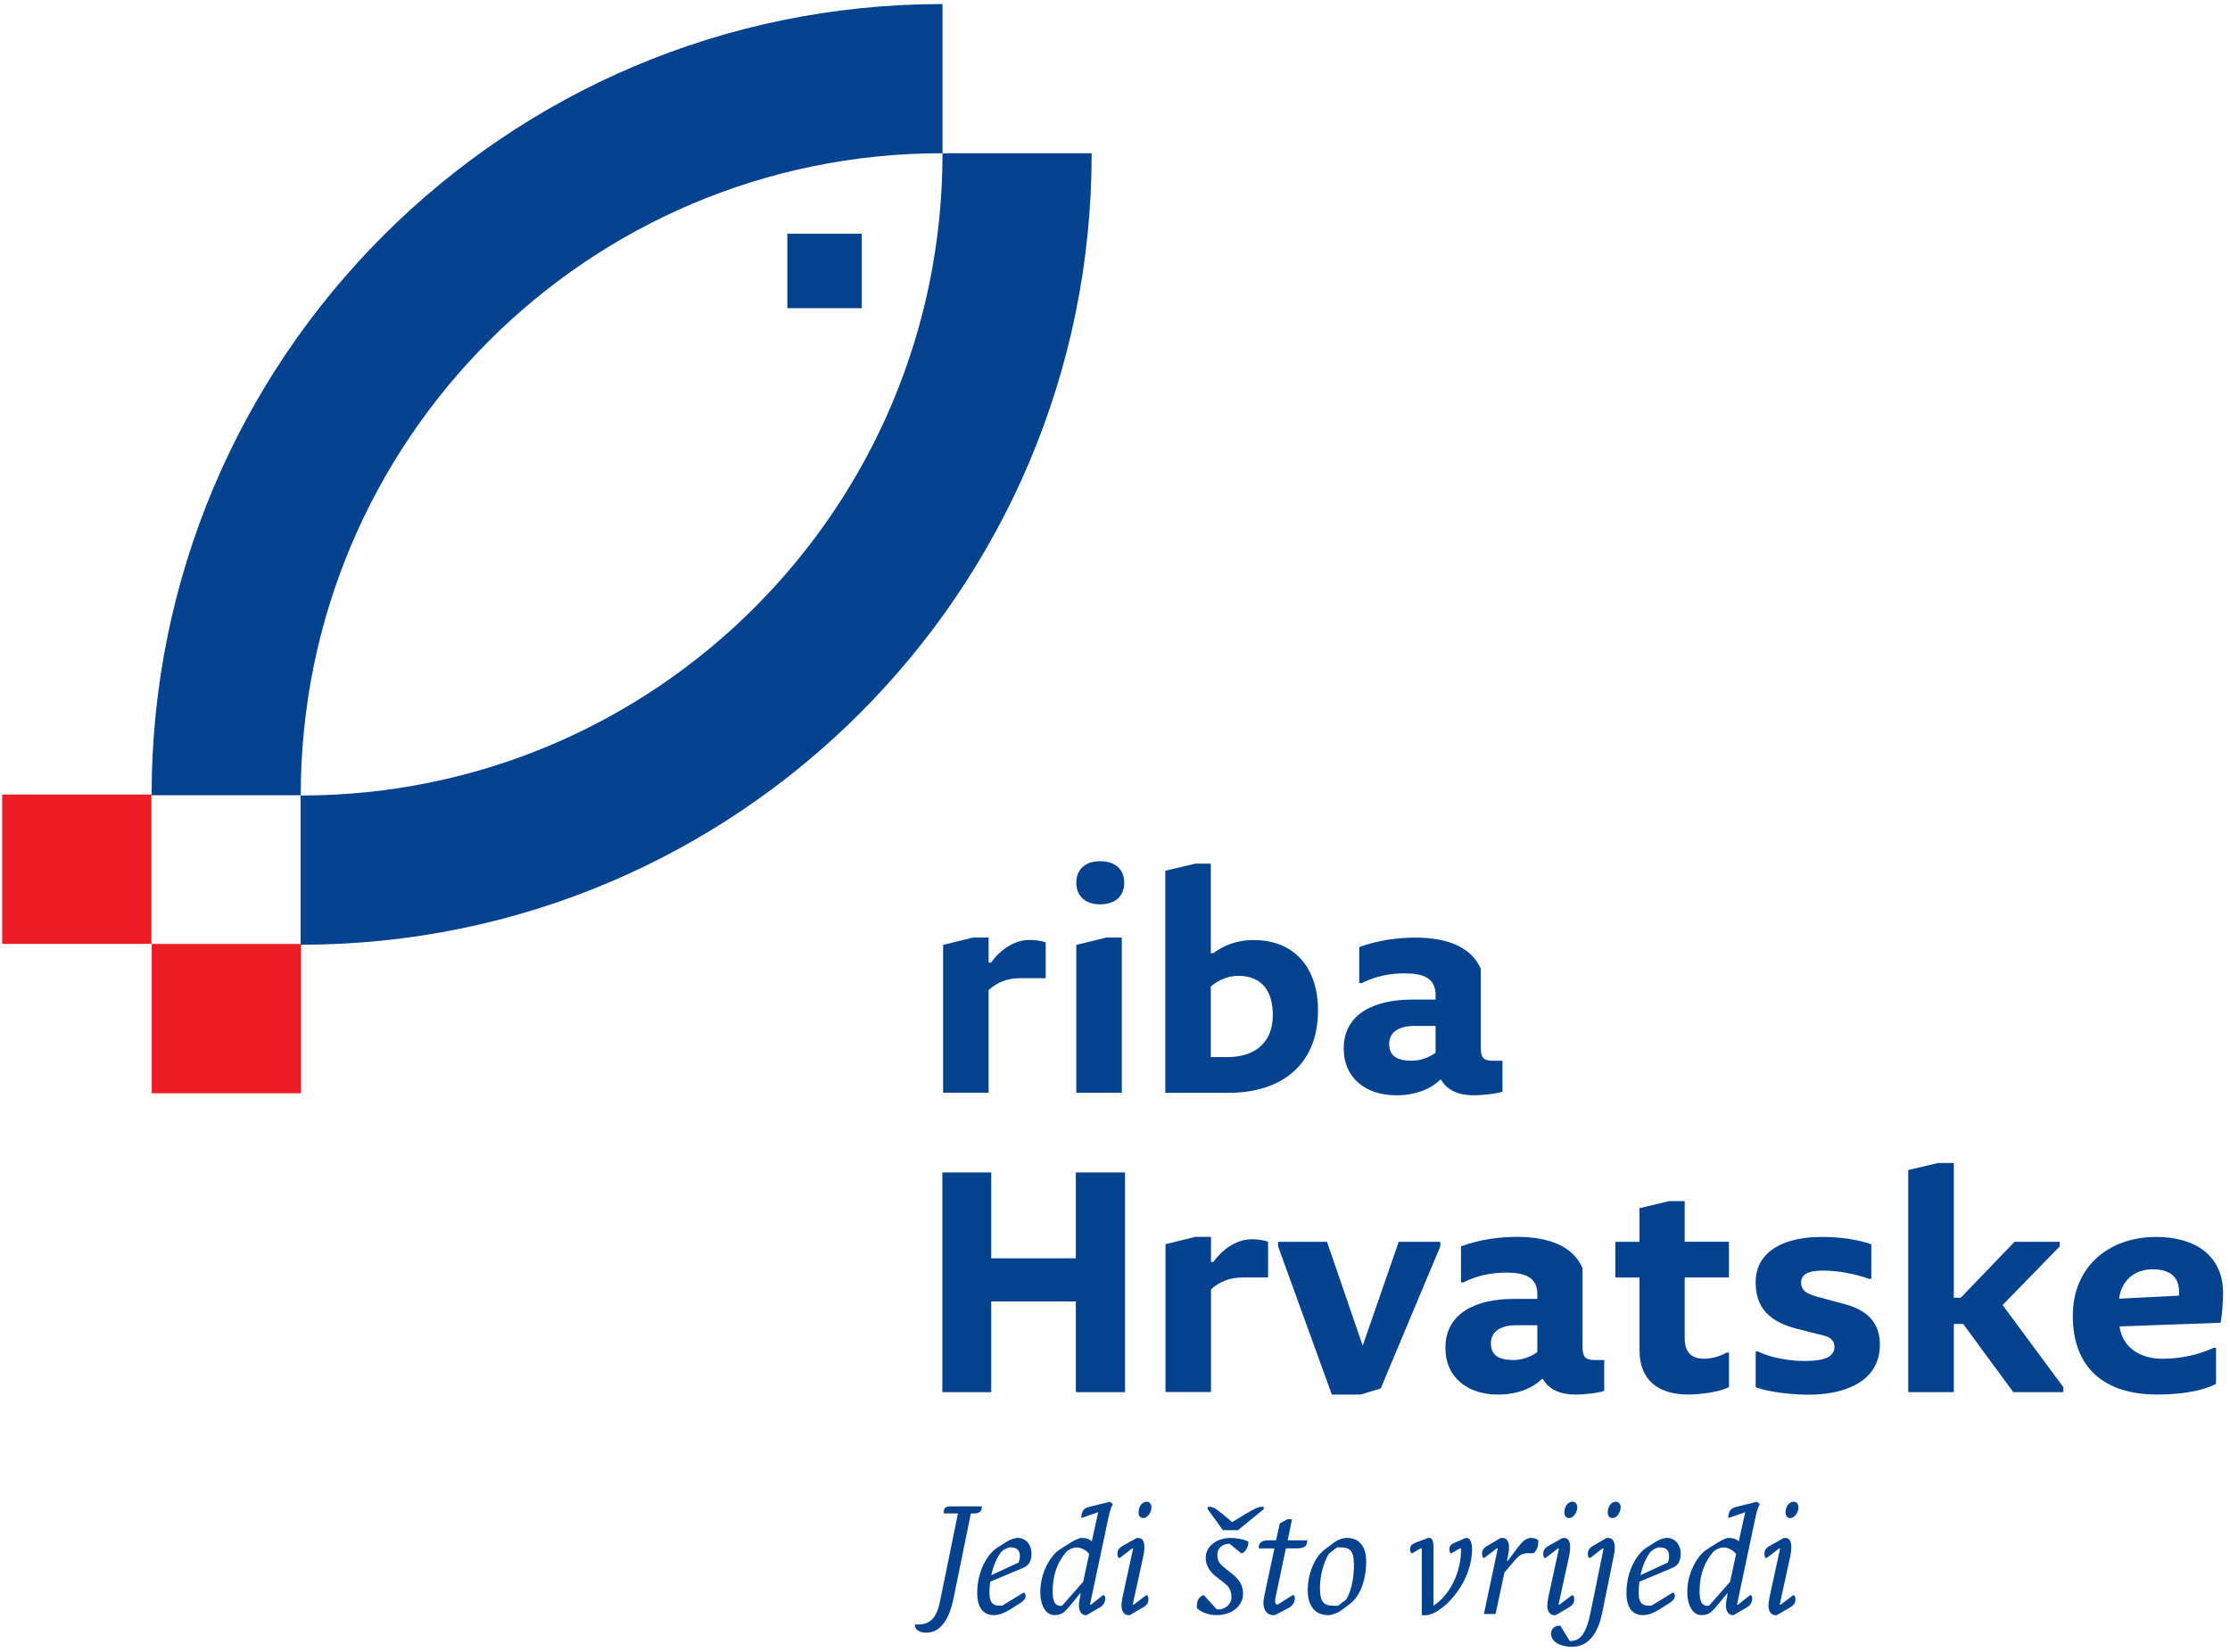 <svg xmlns="http://www.w3.org/2000/svg" width="243" height="180" viewBox="0 0 243 180" fill="none"><g clip-path="url(#clip0_1178_31476)"><path d="M102.77 102.965L106.029 102.163H107.727V104.895H107.992C108.855 103.665 110.39 102.428 112.149 102.428C112.651 102.428 113.283 102.462 113.948 102.693V106.587H111.218C109.819 106.587 108.726 106.988 107.727 107.884V119.069H102.77V102.965Z" fill="#03428E"></path><path d="M117.283 102.965L120.543 102.163H122.241V119.076H117.283V102.965ZM117.283 96.177C117.283 94.777 118.214 93.846 119.878 93.846C121.575 93.846 122.506 94.777 122.506 96.177C122.506 97.611 121.575 98.541 119.878 98.541C118.22 98.541 117.283 97.604 117.283 96.177Z" fill="#03428E"></path><path d="M133.74 115.189C136.735 115.189 138.698 113.626 138.698 110.63C138.698 108.034 137.536 106.335 134.935 106.335C133.869 106.335 132.837 106.736 131.94 107.497V115.189H133.74ZM126.982 94.879L130.242 94.111H131.94V103.869H132.205C133.237 103.101 134.67 102.435 136.599 102.435C141.156 102.435 143.621 105.568 143.621 110.093C143.621 115.95 139.73 119.083 133.869 119.083H126.982V94.879Z" fill="#03428E"></path><path d="M156.434 114.72V111.791H154.105C152.672 111.791 151.375 112.321 151.375 113.755C151.375 115.189 152.407 115.583 153.84 115.583C154.872 115.583 155.769 115.189 156.434 114.72ZM146.424 114.251C146.424 110.357 149.949 108.924 153.84 108.924H156.434V108.428C156.434 106.593 155.137 106.063 153.039 106.063C151.606 106.063 149.942 106.328 148.38 107.13H148.115V103.202C150.179 102.434 152.407 102.169 154.207 102.169C157.732 102.169 160.333 103.202 161.358 105.567V114.156C161.358 115.189 161.623 115.589 162.655 115.589H163.722V118.953C162.92 119.218 161.358 119.354 160.591 119.354C158.995 119.354 157.698 118.824 157.032 117.655H156.93C155.898 118.688 154.2 119.354 152.135 119.354C148.882 119.347 146.424 117.519 146.424 114.251Z" fill="#03428E"></path><path d="M102.689 127.759H108.014V137.116H117.23V127.759H122.588V151.698H117.23V141.811H108.014V151.698H102.689V127.759Z" fill="#03428E"></path><path d="M127.004 135.58L130.264 134.778H131.962V137.51H132.227C133.089 136.28 134.624 135.043 136.383 135.043C136.886 135.043 137.517 135.077 138.183 135.308V139.202H135.453C134.053 139.202 132.96 139.603 131.962 140.5V151.684H127.004V135.58Z" fill="#03428E"></path><path d="M139.275 135.819V135.316H144.6L148.491 146.636L152.417 135.316H156.947V135.819L150.454 151.298L148.26 151.964H145.13L139.275 135.819Z" fill="#03428E"></path><path d="M167.521 147.335V144.407H165.192C163.766 144.407 162.462 144.937 162.462 146.371C162.462 147.804 163.494 148.198 164.927 148.198C165.952 148.198 166.856 147.804 167.521 147.335ZM157.504 146.867C157.504 142.973 161.029 141.539 164.927 141.539H167.521V141.036C167.521 139.202 166.224 138.672 164.126 138.672C162.693 138.672 161.029 138.937 159.467 139.739H159.202V135.811C161.266 135.043 163.494 134.778 165.294 134.778C168.818 134.778 171.413 135.811 172.445 138.176V146.765C172.445 147.797 172.71 148.198 173.742 148.198H174.809V151.562C174.014 151.827 172.445 151.963 171.678 151.963C170.082 151.963 168.785 151.433 168.119 150.264H168.017C166.985 151.297 165.287 151.963 163.222 151.963C159.969 151.963 157.504 150.135 157.504 146.867Z" fill="#03428E"></path><path d="M178.654 147.132V139.209H176.025V135.316H178.654V131.653L181.88 130.885H183.578V135.309H188.399V139.202H183.578V145.827C183.578 147.261 184.243 148.056 185.676 148.056C186.606 148.056 187.503 147.757 188.141 147.39H188.406V151.155C187.34 151.685 185.282 151.956 183.978 151.956C180.712 151.963 178.654 150.4 178.654 147.132Z" fill="#03428E"></path><path d="M191.312 151.162V147.268H191.577C192.875 147.934 194.973 148.301 196.535 148.301C197.934 148.301 199.897 148.199 199.897 146.772C199.897 145.705 198.865 145.542 197.934 145.338L195.87 144.808C192.942 144.074 191.312 142.613 191.312 139.746C191.312 136.083 194.837 134.786 198.464 134.786C200.562 134.786 202.355 135.051 203.917 135.587V139.352H203.653C202.22 138.822 200.291 138.455 198.729 138.455C197.696 138.455 196.263 138.557 196.263 139.753C196.263 140.786 197.16 141.085 198.457 141.418L200.922 142.083C203.218 142.681 204.848 143.911 204.848 146.514C204.848 150.543 201.058 151.977 197.031 151.977C195.204 151.963 192.745 151.698 191.312 151.162Z" fill="#03428E"></path><path d="M207.938 127.494L211.204 126.727H212.902V141.41H213.663L219.524 135.315H224.448V135.818L218.22 142.205L224.841 151.161V151.698H219.388L213.928 144.271H212.902V151.698H207.938V127.494Z" fill="#03428E"></path><path d="M237.45 141.18V140.779C237.45 139.08 236.384 138.312 234.591 138.312C232.493 138.312 231.196 139.61 230.931 141.411V141.513L237.45 141.18ZM225.871 143.374C225.871 138.047 229.763 134.786 234.958 134.786C239.121 134.786 242.245 136.749 242.245 140.908C242.245 141.839 242.143 143.273 241.98 144.136L230.965 144.536C231.264 146.833 233.226 148.063 235.624 148.063C237.817 148.063 239.787 147.533 241.213 146.867H241.478V150.795C239.78 151.692 237.186 151.957 235.087 151.957C229.362 151.963 225.871 149.103 225.871 143.374Z" fill="#03428E"></path><path d="M16.499 86.582H0.24V102.849H16.499V86.582Z" fill="#ED1C24"></path><path d="M32.792 102.863H16.533V119.13H32.792V102.863Z" fill="#ED1C24"></path><path d="M93.906 25.468H85.797V33.581H93.906V25.468Z" fill="#03428E"></path><path d="M118.955 16.696H102.703C102.703 16.709 102.703 16.723 102.703 16.743C102.703 55.373 71.408 86.684 32.805 86.684C32.792 86.684 32.771 86.684 32.758 86.684V102.931L32.805 102.944C80.379 102.944 118.955 64.356 118.955 16.75C118.955 16.723 118.955 16.709 118.955 16.696Z" fill="#03428E"></path><path d="M102.703 16.696V0.442C102.69 0.442 102.683 0.442 102.669 0.442C55.095 0.442 16.52 39.031 16.52 86.637V86.657H32.772C32.772 86.65 32.772 86.643 32.772 86.637C32.772 48.014 64.067 16.696 102.676 16.696" fill="#03428E"></path><path d="M99.709 177.146V177.017H100.103C101.882 177.017 102.256 175.433 102.514 174.095L104.388 164.915H102.84V164.786C102.84 164.283 103.084 164.147 103.607 164.147H106.983V164.276C106.983 164.779 106.589 164.915 106.086 164.915H105.794L103.92 174.095C103.628 175.576 102.908 177.914 100.918 177.914C100.347 177.914 99.709 177.649 99.709 177.146Z" fill="#03428E"></path><path d="M111.003 170.262C111.132 169.888 111.132 169.759 111.132 169.494C111.132 168.856 110.69 168.611 110.12 168.611C109.794 168.611 109.352 168.856 109.094 169.114C108.619 169.766 108.232 170.629 108.021 171.642L111.003 170.262ZM106.486 173.571C106.486 171.288 107.532 169.365 108.721 168.611L109.733 167.972C110.127 167.728 110.629 167.578 110.887 167.578C111.899 167.578 112.402 168.475 112.402 169.243C112.402 170.126 112.123 170.615 111.39 170.887L107.899 172.355C107.851 172.749 107.817 173.136 107.817 173.558C107.817 174.455 108.076 174.957 108.843 174.957H109.216L111.512 173.558H111.627C111.756 173.687 111.757 173.816 111.757 173.952C111.757 174.196 111.546 174.455 111.118 174.72L110.106 175.358C109.549 175.698 108.945 175.997 108.313 175.997C107.186 176.004 106.486 175.236 106.486 173.571Z" fill="#03428E"></path><path d="M115.732 174.978L118.034 172.355L118.686 169.338C118.428 168.964 117.823 168.617 117.314 168.617C117.069 168.617 116.682 168.733 116.302 168.991C115.535 169.82 114.706 171.159 114.706 173.462C114.706 174.346 114.903 174.978 115.535 174.978H115.732ZM118.91 174.842L120.18 173.829H120.309C120.438 173.958 120.438 174.087 120.438 174.203C120.438 174.461 120.309 174.876 119.935 175.1L118.401 175.997H118.272C117.898 175.997 117.572 175.603 117.572 174.971C117.572 174.577 117.654 174.223 117.701 173.958L117.762 173.632H117.701L116.805 174.726C116.105 175.555 115.793 175.997 114.896 175.997C114.061 175.997 113.361 175.1 113.361 173.455C113.361 171.288 114.55 169.426 115.467 168.855L116.676 168.087C117.069 167.856 117.572 167.585 117.83 167.585C118.319 167.585 118.659 167.666 118.971 167.958L119.671 164.778L117.83 165.417C117.83 164.717 118.075 164.357 118.645 164.214L120.941 163.644L121.267 163.902C121.138 164.078 120.927 164.683 120.812 165.24L118.774 174.848H118.91V174.842Z" fill="#03428E"></path><path d="M124.068 164.779C124.068 164.276 124.38 163.637 124.951 163.637C125.277 163.637 125.474 163.902 125.474 164.276C125.474 164.65 125.148 165.417 124.577 165.417C124.244 165.417 124.068 165.173 124.068 164.779ZM122.207 174.978C122.207 174.665 122.289 174.21 122.336 173.966L123.477 168.733H123.362L122.024 169.759H121.895C121.766 169.63 121.766 169.386 121.766 169.257C121.766 168.998 121.895 168.72 122.268 168.489L123.864 167.592H124.061C124.503 167.592 124.7 167.986 124.7 168.618C124.7 168.93 124.632 169.386 124.57 169.63L123.43 174.849H123.545L124.883 173.836H125.012C125.141 173.966 125.141 174.21 125.141 174.339C125.141 174.598 125.012 174.876 124.638 175.107L123.104 176.004H122.974C122.533 176.004 122.207 175.61 122.207 174.978Z" fill="#03428E"></path><path d="M131.601 164.452V164.194H131.859C132.185 164.194 132.579 164.452 133.197 164.962L134.27 165.859L135.737 164.962C136.572 164.459 137.122 164.194 137.462 164.194H137.706V164.452L134.901 166.735H133.258L131.601 164.452ZM130.426 175.236V174.977C130.426 174.346 130.684 174.033 131.064 173.836H131.193L132.592 175.365H132.85C133.489 175.365 134.188 174.794 134.188 174.094C134.188 173.455 134.039 173 133.489 172.558L132.592 171.859C132.022 171.417 131.383 170.765 131.383 169.752C131.383 168.481 132.592 167.585 134.12 167.585C134.623 167.585 135.519 167.714 136.029 167.979V168.094C136.029 168.617 135.655 169.12 135.39 169.249H135.248L133.991 168.223H133.862C133.224 168.223 132.653 168.726 132.653 169.378C132.653 170.01 132.803 170.309 133.353 170.765L134.378 171.594C135.112 172.198 135.451 172.803 135.451 173.7C135.451 174.971 134.243 175.997 132.585 175.997C131.58 176.004 130.82 175.609 130.426 175.236Z" fill="#03428E"></path><path d="M137.667 174.597C137.667 174.366 137.816 173.7 137.864 173.455L138.876 168.726H137.164V168.61C137.164 168.087 137.558 167.843 138.19 167.843H139.052L139.46 166.001L140.288 165.546H140.791L140.315 167.843H142.434V167.972C142.434 168.475 142.061 168.719 141.422 168.719H140.118L139.127 173.448C139.032 173.87 138.95 174.23 138.95 174.461C138.95 174.658 138.998 174.787 139.127 174.835H139.256L140.852 173.822H140.981C141.028 173.87 141.096 174.019 141.096 174.196C141.096 174.522 140.899 174.964 140.397 175.222L138.943 175.99H138.746C138.142 176.003 137.667 175.528 137.667 174.597Z" fill="#03428E"></path><path d="M145.809 174.977L146.706 174.278C147.276 173.333 147.534 171.899 147.534 170.527C147.534 169.127 147.208 168.617 146.135 168.617H145.68L144.797 169.317C144.227 170.262 143.833 171.668 143.833 173.068C143.833 174.604 144.275 174.977 145.368 174.977H145.809ZM142.502 173.326C142.502 171.417 143.269 169.671 144.342 168.855L145.368 168.087C145.789 167.775 146.312 167.584 146.767 167.584C148.302 167.584 148.872 168.76 148.872 170.126C148.872 172.049 148.268 173.877 147.147 174.726L146.135 175.494C145.796 175.738 145.171 175.997 144.736 175.997C143.201 176.003 142.502 174.841 142.502 173.326Z" fill="#03428E"></path><path d="M154.922 168.727H154.793L153.91 169.25H153.781C153.7 169.1 153.652 168.992 153.652 168.856C153.652 168.482 153.802 168.285 154.291 168.088L155.629 167.585H155.758C156.002 167.585 156.199 167.843 156.199 168.482V174.971C157.992 173.83 159.262 171.288 159.201 168.727H159.072L158.175 169.25H158.046C157.999 169.134 157.931 168.992 157.931 168.856C157.931 168.543 158.06 168.251 158.569 168.088L159.71 167.585H159.839C160.213 167.585 160.41 168.224 160.41 168.727C160.41 172.804 156.905 176.004 155.371 176.004H154.929V168.727H154.922Z" fill="#03428E"></path><path d="M163.213 168.726H163.098L161.76 169.752H161.631C161.502 169.623 161.502 169.378 161.502 169.249C161.502 168.991 161.617 168.726 162.011 168.481L163.539 167.584H163.736C164.178 167.584 164.436 167.979 164.436 168.611C164.436 168.923 164.368 169.358 164.307 169.623L164.212 170.078H164.307L165.319 168.726C165.713 168.223 166.147 167.584 166.854 167.584C167.248 167.584 167.492 167.714 167.621 167.843V168.087C167.621 168.543 167.424 168.984 167.118 169.249H166.48C165.842 169.249 165.468 169.528 165.074 170.017L163.933 171.356L162.969 175.874H161.699L163.213 168.726Z" fill="#03428E"></path><path d="M170.468 164.779C170.468 164.276 170.781 163.638 171.351 163.638C171.677 163.638 171.874 163.903 171.874 164.276C171.874 164.65 171.548 165.418 170.978 165.418C170.645 165.418 170.468 165.173 170.468 164.779ZM168.607 174.979C168.607 174.666 168.689 174.211 168.737 173.966L169.877 168.734H169.762L168.424 169.76H168.295C168.166 169.631 168.166 169.386 168.166 169.257C168.166 168.999 168.295 168.72 168.669 168.489L170.265 167.592H170.462C170.903 167.592 171.1 167.986 171.1 168.618C171.1 168.931 171.032 169.386 170.971 169.631L169.83 174.849H169.945L171.283 173.837H171.412C171.541 173.966 171.541 174.211 171.541 174.34C171.541 174.598 171.412 174.877 171.039 175.108L169.504 176.005H169.375C168.933 176.005 168.607 175.61 168.607 174.979Z" fill="#03428E"></path><path d="M175.196 164.779C175.196 164.276 175.508 163.638 176.079 163.638C176.405 163.638 176.602 163.896 176.602 164.276C176.602 164.657 176.276 165.418 175.705 165.418C175.372 165.418 175.196 165.173 175.196 164.779ZM169.016 178.043C169.016 177.404 169.505 177.146 169.899 177.146H170.028L171.053 178.811H171.182C172.452 178.811 172.941 177.438 173.287 175.875L174.741 168.734H174.625L173.287 169.76H173.158C173.029 169.631 173.029 169.386 173.029 169.25C173.029 168.992 173.158 168.714 173.532 168.483L175.067 167.586H175.264C175.705 167.586 175.963 167.98 175.963 168.612C175.963 168.924 175.895 169.359 175.834 169.624L174.564 175.869C174.17 177.663 173.294 179.443 171.304 179.443C169.892 179.443 169.016 178.811 169.016 178.043Z" fill="#03428E"></path><path d="M181.747 170.262C181.876 169.888 181.876 169.759 181.876 169.494C181.876 168.856 181.434 168.611 180.864 168.611C180.538 168.611 180.096 168.856 179.838 169.114C179.363 169.766 178.976 170.629 178.765 171.642L181.747 170.262ZM177.23 173.571C177.23 171.288 178.276 169.365 179.465 168.611L180.477 167.972C180.871 167.728 181.373 167.578 181.631 167.578C182.643 167.578 183.146 168.475 183.146 169.243C183.146 170.126 182.867 170.615 182.134 170.887L178.643 172.355C178.596 172.749 178.562 173.136 178.562 173.558C178.562 174.455 178.82 174.957 179.587 174.957H179.961L182.256 173.558H182.372C182.501 173.687 182.501 173.816 182.501 173.952C182.501 174.196 182.29 174.455 181.862 174.72L180.85 175.358C180.293 175.698 179.689 175.997 179.057 175.997C177.93 176.004 177.23 175.236 177.23 173.571Z" fill="#03428E"></path><path d="M186.227 174.978L188.529 172.355L189.181 169.338C188.923 168.964 188.318 168.617 187.809 168.617C187.565 168.617 187.178 168.733 186.797 168.991C186.03 169.82 185.201 171.159 185.201 173.462C185.201 174.346 185.398 174.978 186.03 174.978H186.227ZM189.412 174.842L190.682 173.829H190.811C190.94 173.958 190.94 174.087 190.94 174.203C190.94 174.461 190.811 174.876 190.437 175.1L188.903 175.997H188.774C188.4 175.997 188.074 175.603 188.074 174.971C188.074 174.577 188.155 174.223 188.203 173.958L188.264 173.632H188.203L187.307 174.726C186.607 175.555 186.295 175.997 185.398 175.997C184.57 175.997 183.863 175.1 183.863 173.455C183.863 171.288 185.052 169.426 185.969 168.855L187.178 168.087C187.571 167.856 188.074 167.585 188.332 167.585C188.821 167.585 189.161 167.666 189.473 167.958L190.173 164.778L188.332 165.417C188.332 164.717 188.577 164.357 189.147 164.214L191.443 163.644L191.769 163.902C191.64 164.078 191.422 164.683 191.314 165.24L189.276 174.848H189.412V174.842Z" fill="#03428E"></path><path d="M194.57 164.779C194.57 164.276 194.882 163.638 195.453 163.638C195.779 163.638 195.976 163.903 195.976 164.276C195.976 164.65 195.65 165.418 195.079 165.418C194.746 165.418 194.57 165.173 194.57 164.779ZM192.709 174.979C192.709 174.666 192.791 174.211 192.838 173.966L193.979 168.734H193.864L192.526 169.76H192.397C192.268 169.631 192.268 169.386 192.268 169.257C192.268 168.999 192.397 168.72 192.77 168.489L194.366 167.592H194.563C195.005 167.592 195.201 167.986 195.201 168.618C195.201 168.931 195.134 169.386 195.072 169.631L193.931 174.849H194.047L195.385 173.837H195.514C195.643 173.966 195.643 174.211 195.643 174.34C195.643 174.598 195.514 174.877 195.14 175.108L193.605 176.005H193.476C193.035 176.005 192.709 175.61 192.709 174.979Z" fill="#03428E"></path></g><defs><clipPath id="clip0_1178_31476"><rect width="242" height="179" fill="white" transform="translate(0.24 0.442)"></rect></clipPath></defs></svg>